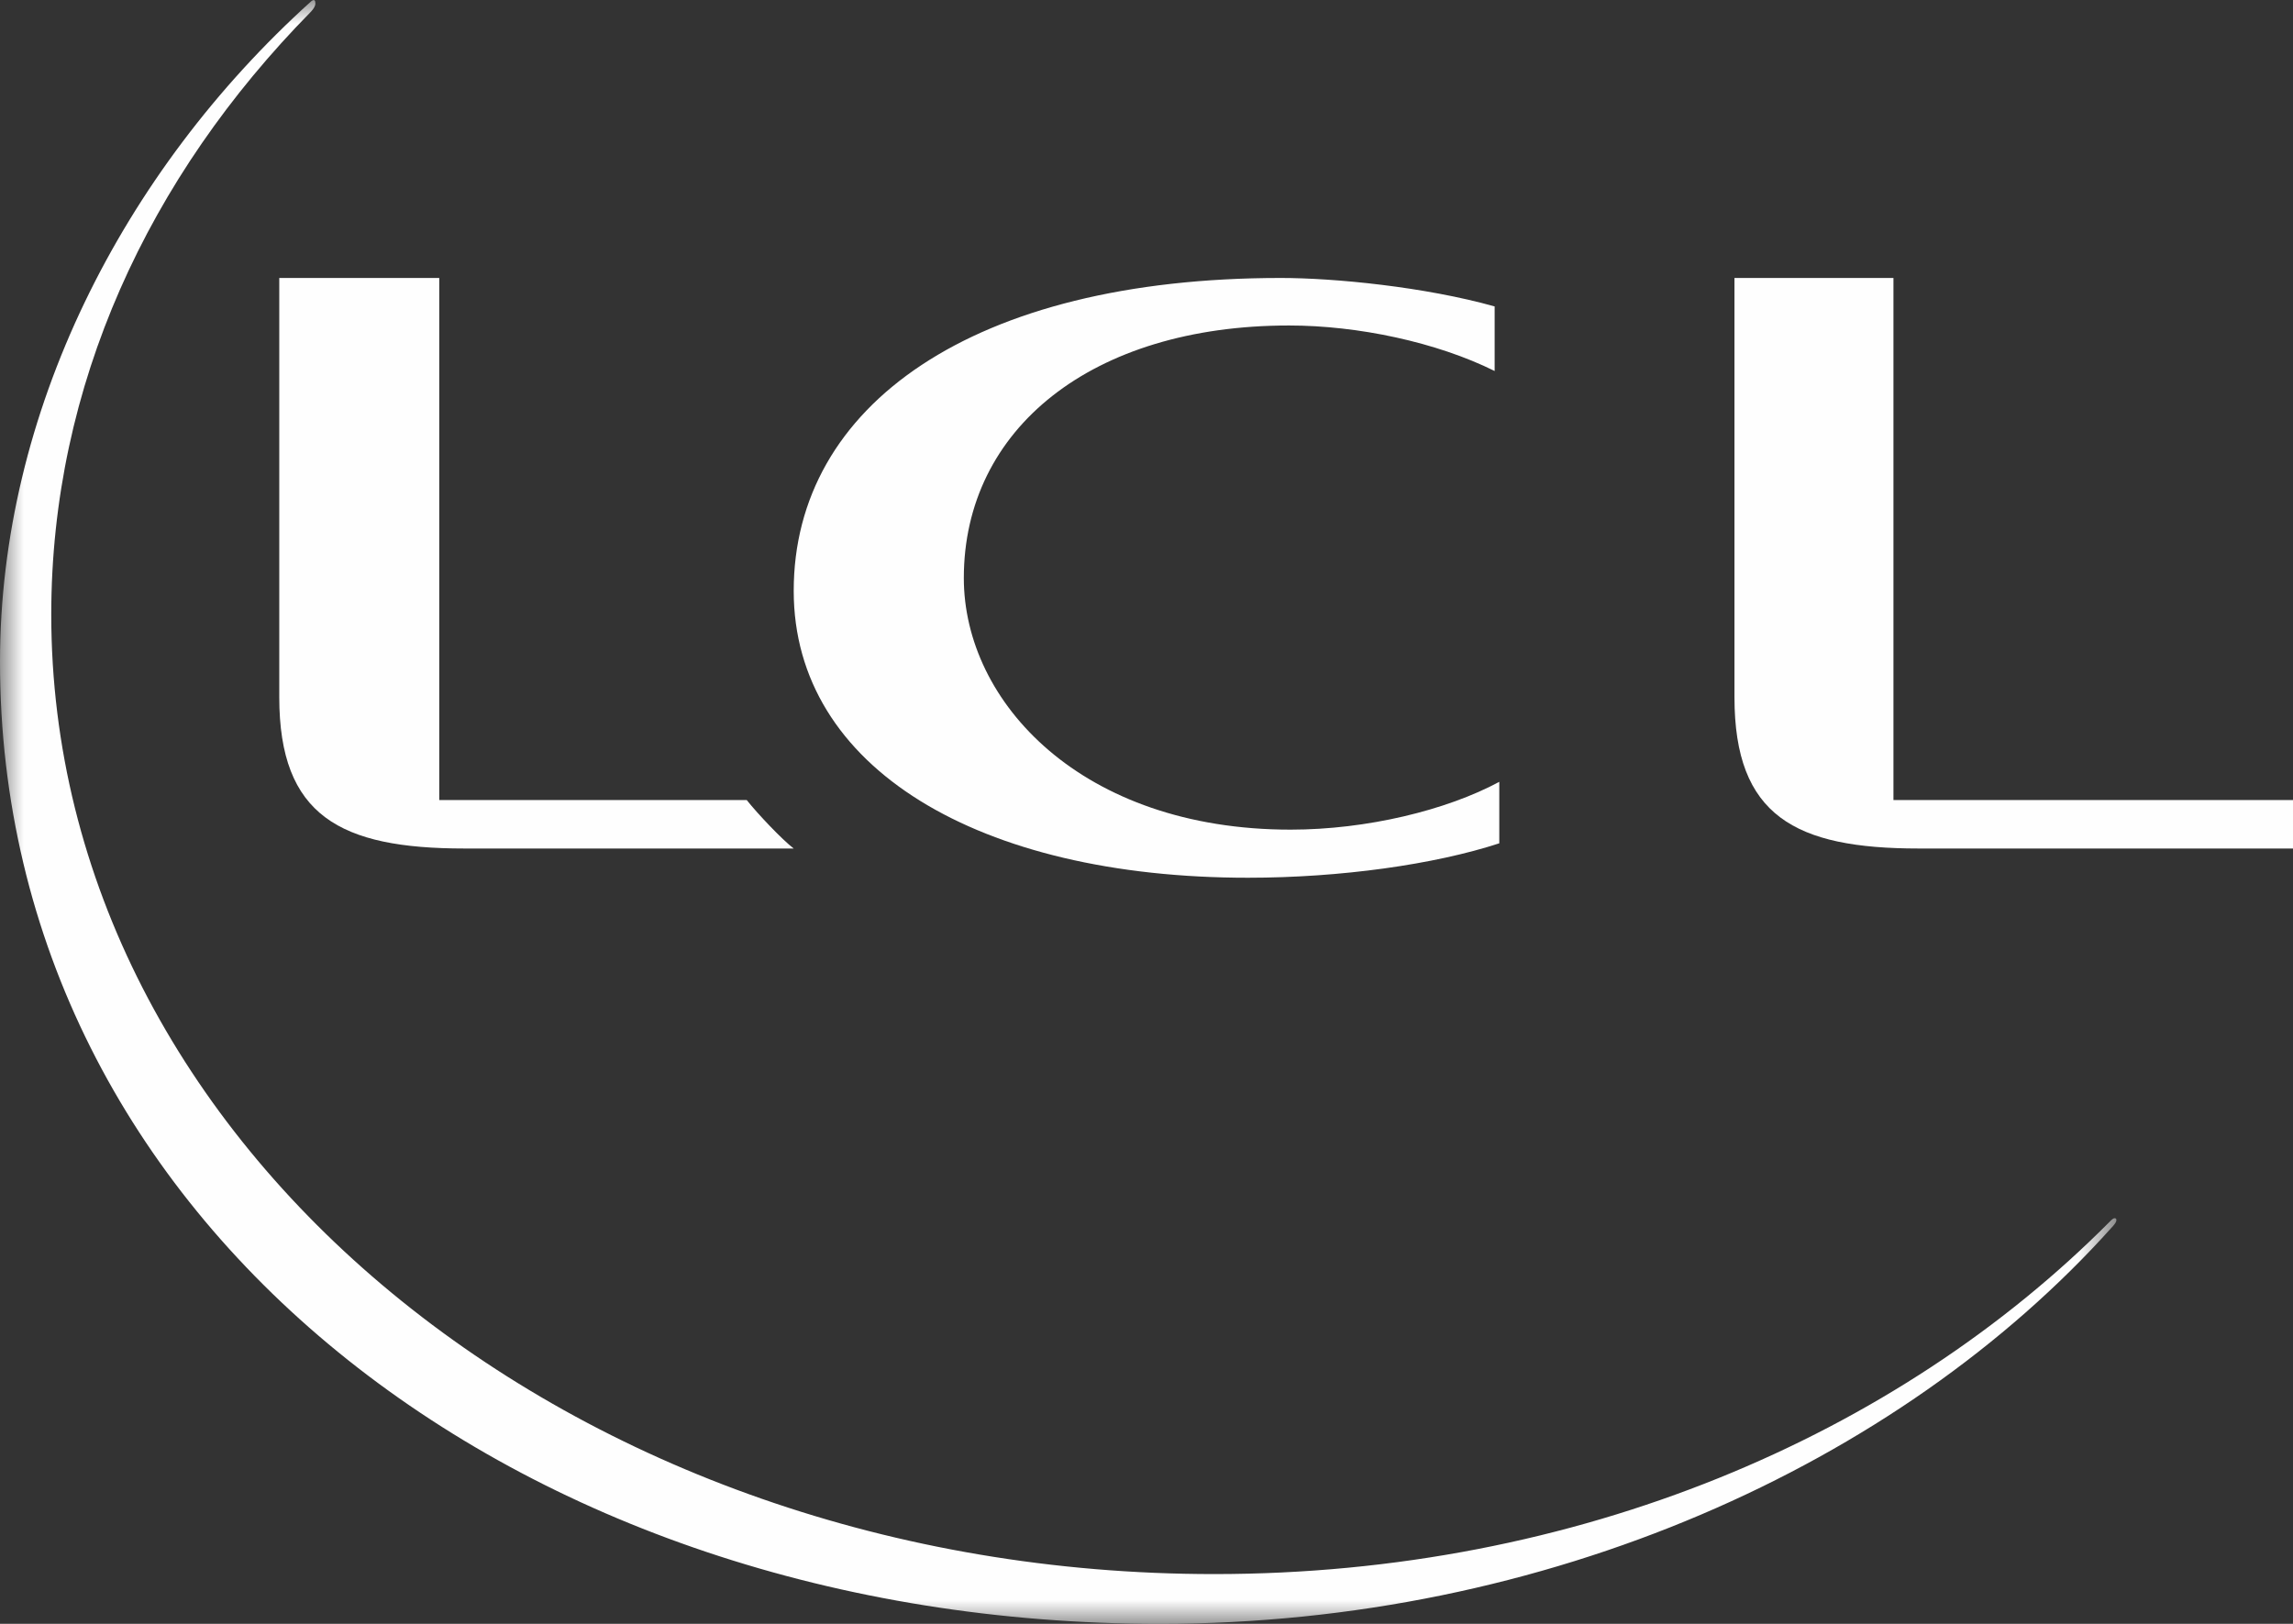 <?xml version="1.0" encoding="utf-8"?>
<svg xmlns="http://www.w3.org/2000/svg" xmlns:xlink="http://www.w3.org/1999/xlink" viewBox="0 0 48 34" version="1.1">
    
    <rect x="0" y="0" width="48" height="34" fill="#333333" stroke="none"/>
    
    <title>AAE75BB3-BA99-4907-B558-48FA1CDEF117</title>
    <desc>Created with sketchtool.</desc>
    <defs>
        <polygon id="path-1" points="3.86966745e-05 0.002 44.304 0.002 44.304 34 3.86966745e-05 34"/>
    </defs>
    <g id="Symbols" stroke="none" stroke-width="1" fill="none" fill-rule="evenodd">
        <g id="Mobile/header/Bar" transform="translate(-136, -18)">
            <g id="Logo/Logo_griffe" transform="translate(136, 18)">
                <path d="M40.163,17.766 L48,17.766 L48,16.751 L39.636,16.751 L39.636,5.82 L36.308,5.82 L36.308,14.598 C36.308,17.083 37.577,17.766 40.163,17.766" id="Fill-1" fill="#FEFEFE"/>
                <path d="M26.811,5.82 C20.361,5.82 16.615,8.491 16.615,12.371 C16.615,16.085 20.501,18.378 26.125,18.378 C28.057,18.378 30.029,18.101 31.385,17.657 L31.385,16.37 C30.278,16.965 28.61,17.371 27.016,17.371 C22.646,17.371 20.176,14.704 20.176,12.103 C20.176,8.983 22.85,6.815 26.986,6.815 C28.42,6.815 30.067,7.162 31.288,7.768 L31.288,6.416 C29.827,6.006 27.94,5.82 26.811,5.82" id="Fill-5" fill="#FEFEFE"/>
                <path d="M16.615,17.766 L9.724,17.766 C7.123,17.766 5.846,17.083 5.846,14.598 L5.846,5.82 L9.195,5.82 L9.195,16.751 L15.631,16.751 C15.863,17.043 16.369,17.577 16.615,17.766" id="Fill-3" fill="#FEFEFE"/>
                <g id="Group-9" stroke-width="1">
                    <mask id="mask-2" fill="white">
                        <use xlink:href="#path-1"/>
                    </mask>
                    <g id="Clip-8"/>
                    <path d="M44.297,25.522 C44.261,25.47 44.178,25.565 44.178,25.565 C39.714,30.067 33.013,32.958 25.416,32.958 C11.972,32.958 1.073,23.963 1.073,12.866 C1.073,8.072 3.107,3.706 6.502,0.252 C6.502,0.252 6.601,0.155 6.602,0.077 C6.605,-0.066 6.502,0.038 6.502,0.038 C2.553,3.609 3.86966745e-05,8.654 3.86966745e-05,13.856 C3.86966745e-05,25.54 10.78,34 24.279,34 C32.366,34 39.742,30.678 44.216,25.689 C44.216,25.689 44.332,25.575 44.297,25.522" id="Fill-7" fill="#FEFEFE" mask="url(#mask-2)"/>
                </g>
            </g>
        </g>
    </g>
</svg>